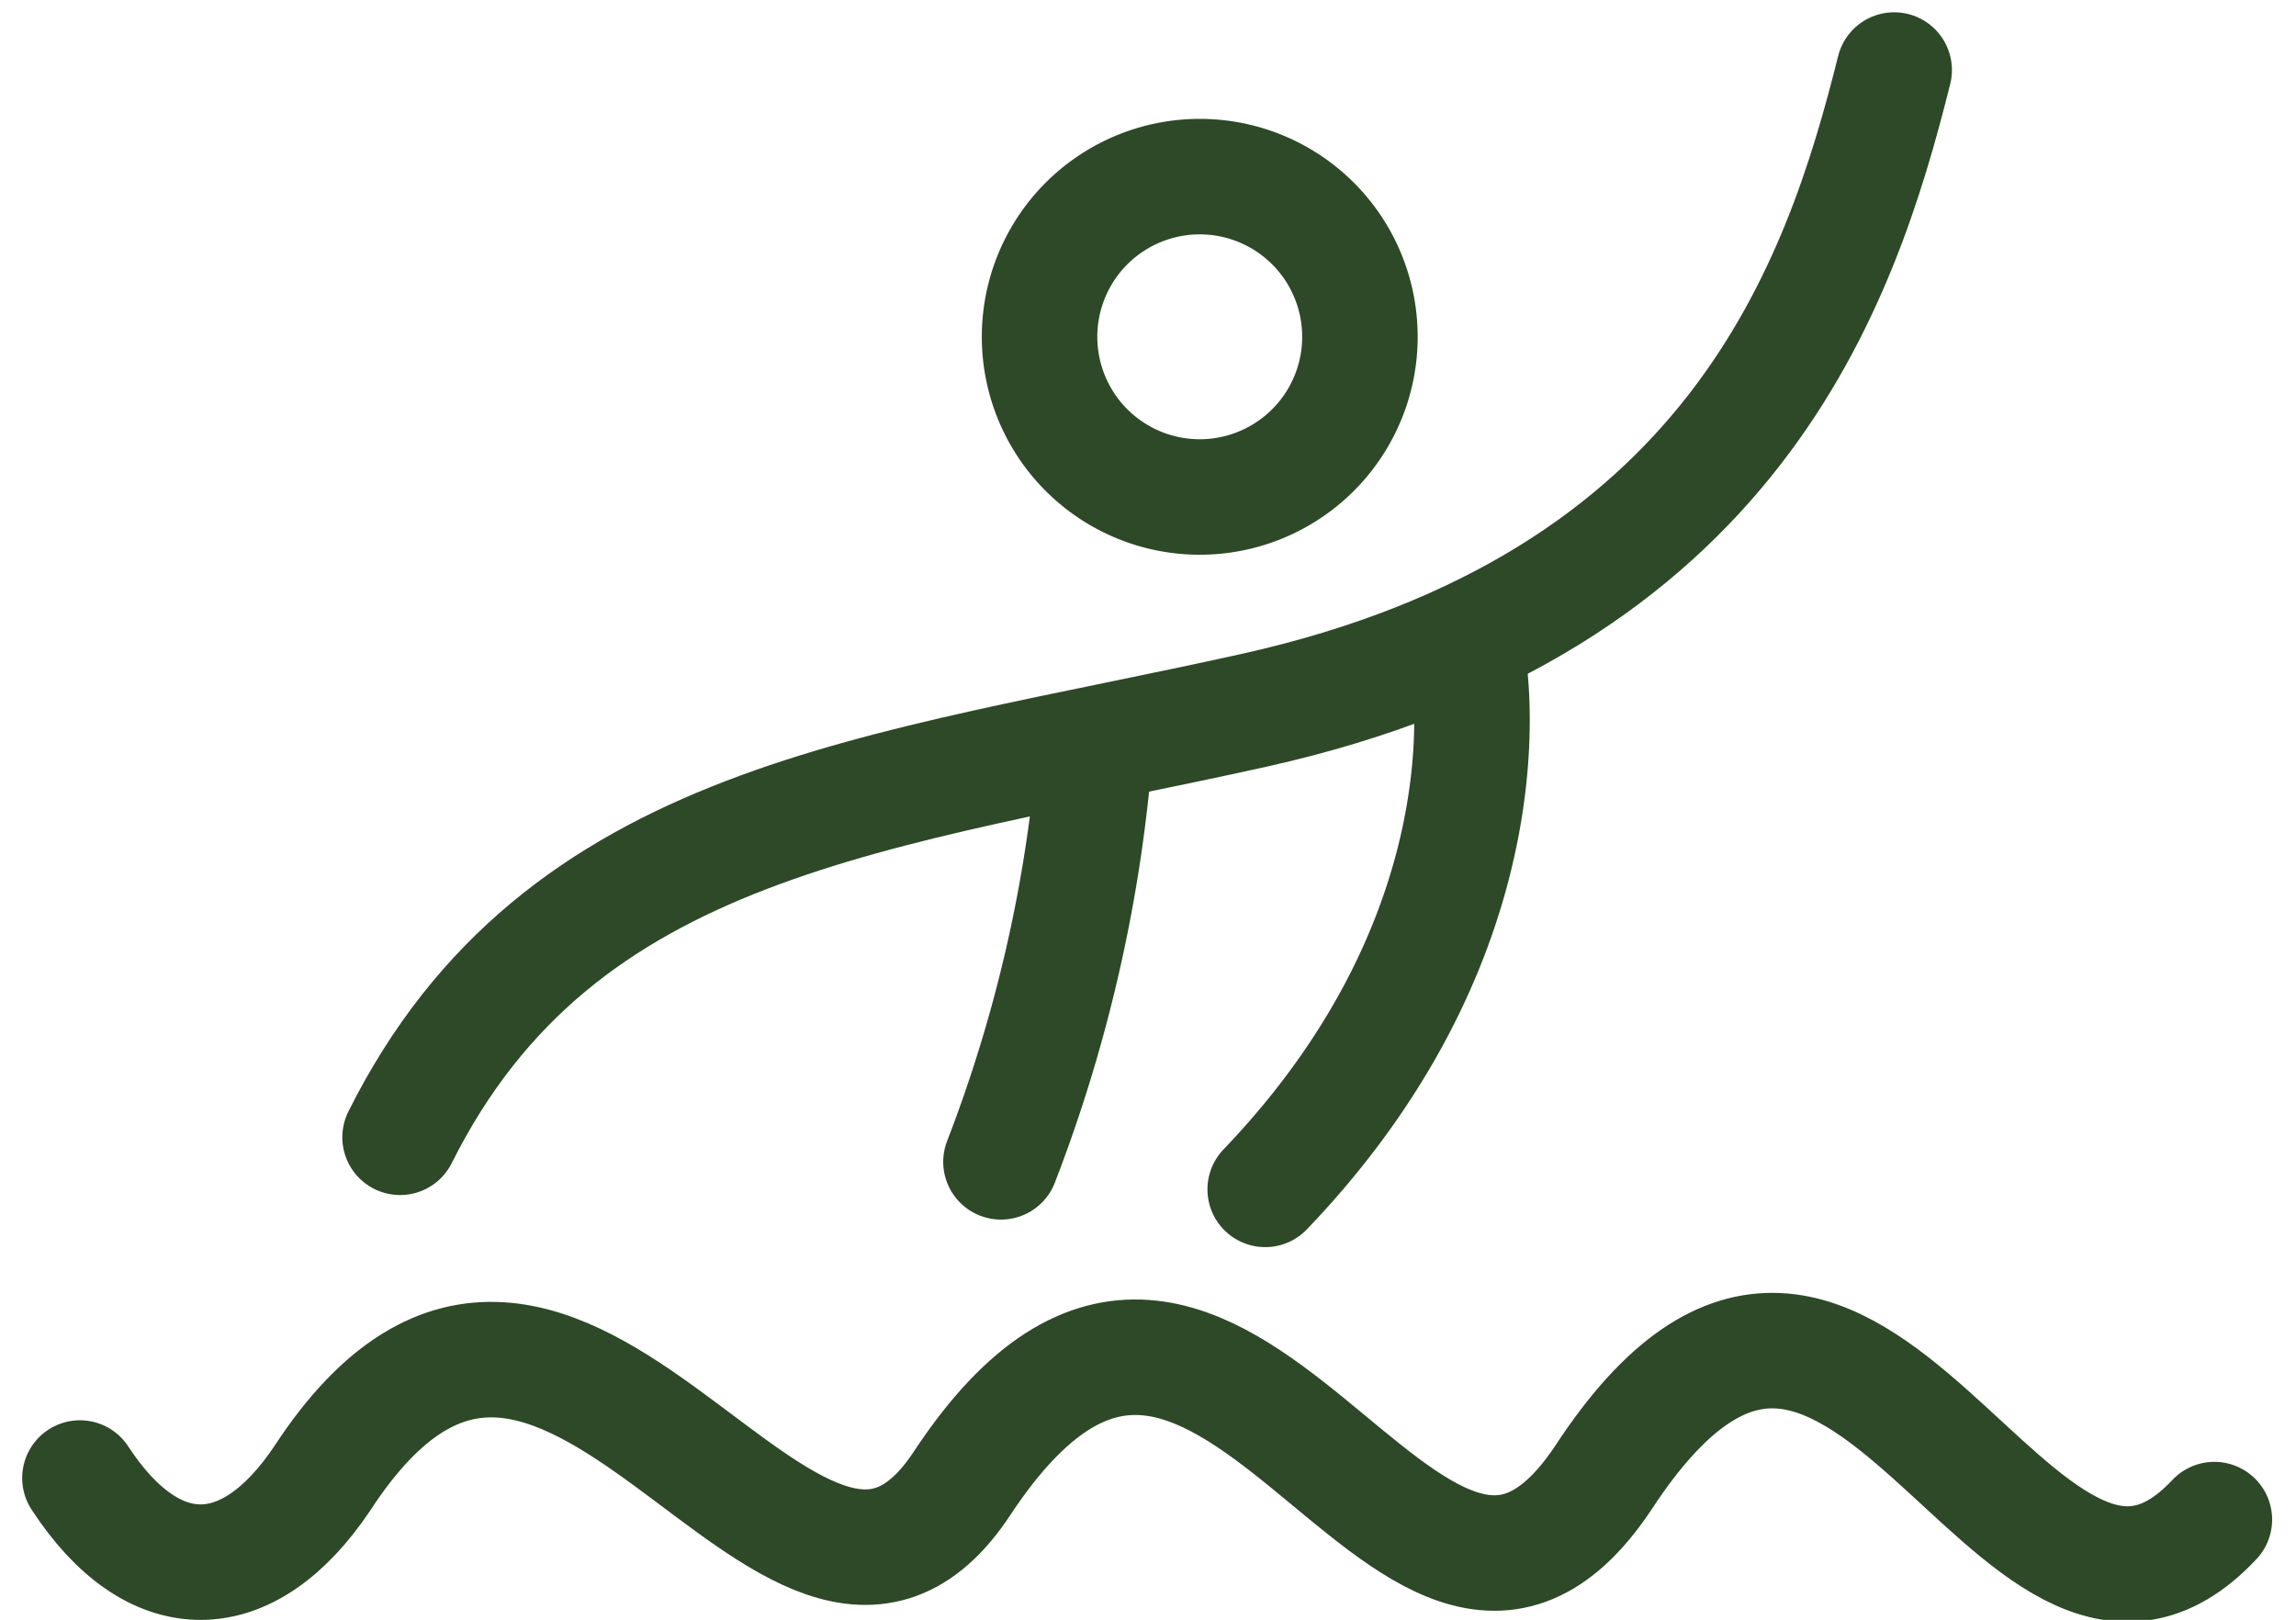 <svg xmlns="http://www.w3.org/2000/svg" width="49.694" height="35.061" viewBox="0 0 49.694 35.061">
  <g id="Group_2" data-name="Group 2" transform="translate(-1253.27 -2676.101)">
    <g id="ferry-boat-stroke-rounded" transform="translate(1255 2705.336)">
      <path id="Path_9" data-name="Path 9" d="M2,22.756c1.583,2.428,3.629,2.428,5.25,0,5.213-7.975,10.178,5.736,13.859.09,5.613-8.46,9.65,6.213,13.859-.09,5.489-8.4,8.908,5.508,13.229.9" transform="translate(-2 -20)" fill="none" stroke="#2d4928" stroke-linecap="round" stroke-width="2.5"/>
    </g>
    <g id="flying-human-stroke-rounded" transform="translate(1261.929 2677.617)">
      <path id="Path_10" data-name="Path 10" d="M19.926,7.463A3.467,3.467,0,1,1,16.459,4,3.466,3.466,0,0,1,19.926,7.463Z" transform="translate(0.849 -1.693)" fill="none" stroke="#2d4928" stroke-width="2.5"/>
      <path id="Path_11" data-name="Path 11" d="M39.338,3c-1.155,4.62-3.465,11.549-13.859,13.859C17.361,18.663,10.465,19.169,7,26.1" transform="translate(-7 -3)" fill="none" stroke="#2d4928" stroke-linecap="round" stroke-linejoin="round" stroke-width="2.5"/>
      <path id="Path_12" data-name="Path 12" d="M14.639,10.81a31.7,31.7,0,0,1-2.008,8.617M22.723,8.5s1.168,5.737-4.373,11.523" transform="translate(0.375 4.204)" fill="none" stroke="#2d4928" stroke-linecap="round" stroke-linejoin="round" stroke-width="2.5"/>
    </g>
  </g>
</svg>
